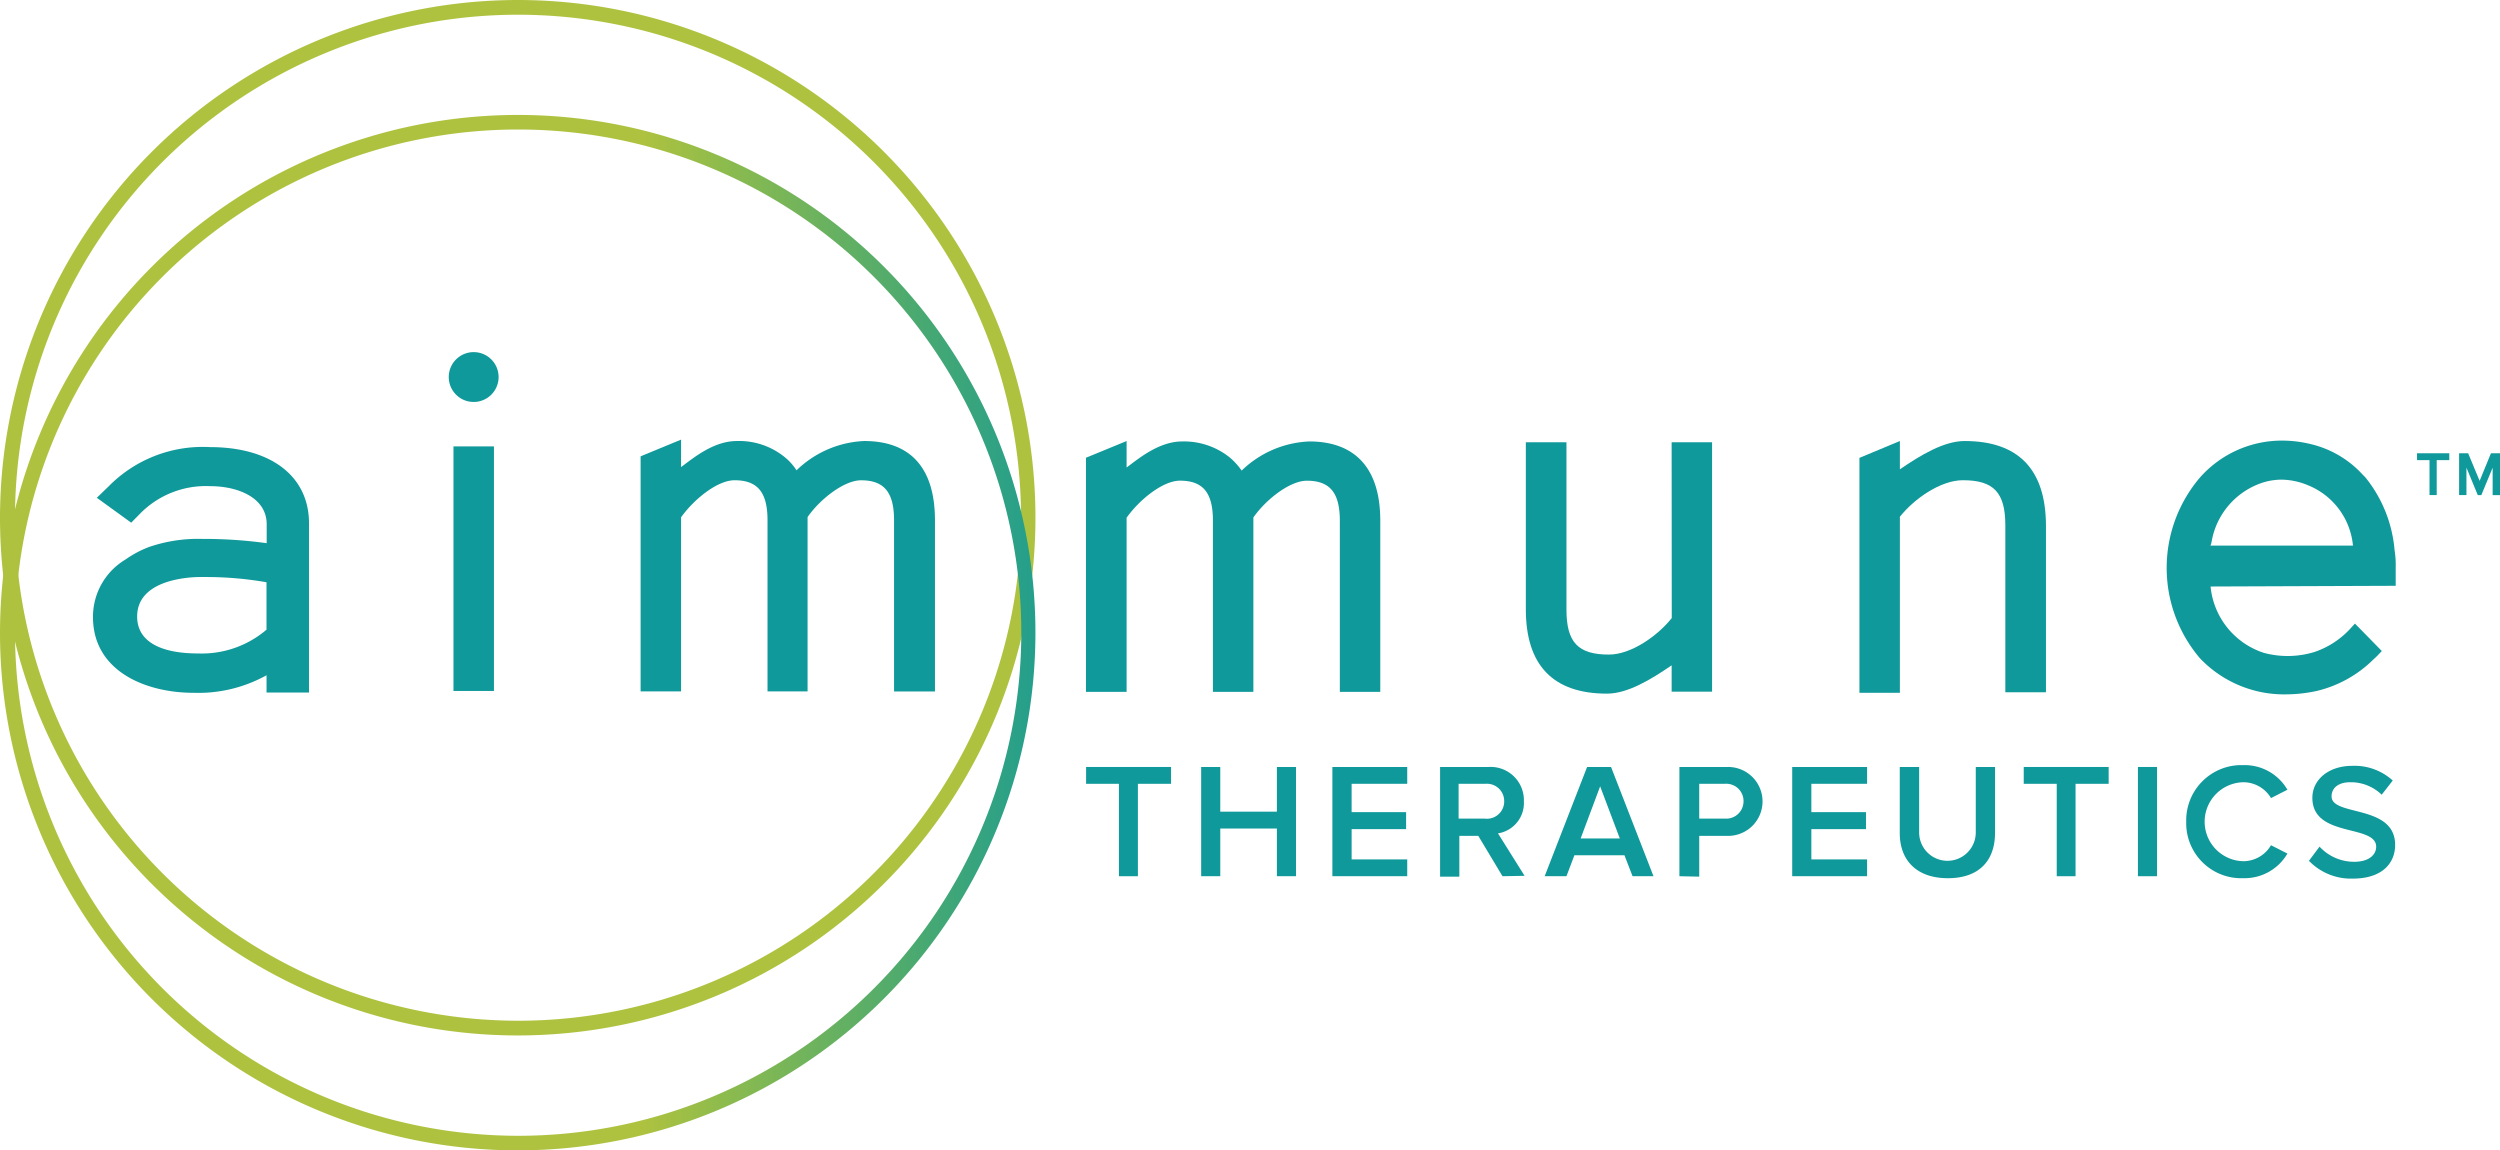 <svg xmlns="http://www.w3.org/2000/svg" xmlns:xlink="http://www.w3.org/1999/xlink" width="278.183" height="128.005" viewBox="0 0 278.183 128.005">
  <defs>
    <linearGradient id="linear-gradient" x1="113.668" y1="18.462" x2="112.668" y2="18.462" gradientUnits="objectBoundingBox">
      <stop offset="0" stop-color="#10999b"/>
      <stop offset="0.26" stop-color="#10999b"/>
      <stop offset="0.43" stop-color="#48a971"/>
      <stop offset="0.62" stop-color="#8dbb4d"/>
      <stop offset="0.7" stop-color="#afc23f"/>
      <stop offset="1" stop-color="#afc23f"/>
    </linearGradient>
    <linearGradient id="linear-gradient-2" x1="0.318" y1="-119.154" x2="1.318" y2="-119.154" gradientUnits="objectBoundingBox">
      <stop offset="0" stop-color="#afc23f"/>
      <stop offset="0.3" stop-color="#afc23f"/>
      <stop offset="0.38" stop-color="#8dbb4d"/>
      <stop offset="0.57" stop-color="#48a971"/>
      <stop offset="0.74" stop-color="#10999b"/>
      <stop offset="1" stop-color="#10999b"/>
    </linearGradient>
  </defs>
  <g id="Group_1455" data-name="Group 1455" transform="translate(-13173 -9648)">
    <g id="Group_1454" data-name="Group 1454" transform="translate(13173 9648)">
      <path id="Path_2264" data-name="Path 2264" d="M5906.853,1500.176a57.609,57.609,0,1,1-57.609,57.609h0A57.674,57.674,0,0,1,5906.853,1500.176Zm0,113.581a55.971,55.971,0,1,0-55.939-56v.031A56.035,56.035,0,0,0,5906.853,1613.756Z" transform="translate(-5849.244 -1500.176)" fill="url(#linear-gradient)"/>
      <path id="Path_2265" data-name="Path 2265" d="M5906.853,1507.485a57.608,57.608,0,1,1-57.609,57.607h0A57.672,57.672,0,0,1,5906.853,1507.485Zm0,113.594a55.986,55.986,0,1,0-55.939-56.034v.047A56.034,56.034,0,0,0,5906.853,1621.079Z" transform="translate(-5849.244 -1494.696)" fill="url(#linear-gradient-2)"/>
      <path id="Path_2266" data-name="Path 2266" d="M5921.967,1561.107v-10.283h-3.654v-1.874h9.45v1.874h-3.686v10.283Z" transform="translate(-5797.459 -1463.607)" fill="#10999b"/>
      <path id="Path_2267" data-name="Path 2267" d="M5934.056,1561.107V1555.8h-6.3v5.307h-2.126V1548.95h2.126v4.976h6.3v-4.976h2.126v12.157Z" transform="translate(-5791.972 -1463.607)" fill="#10999b"/>
      <path id="Path_2268" data-name="Path 2268" d="M5933.974,1561.107V1548.95h8.33v1.874h-6.188v3.15h6.063v1.89h-6.062v3.37h6.188v1.874Z" transform="translate(-5785.717 -1463.607)" fill="#10999b"/>
      <path id="Path_2269" data-name="Path 2269" d="M5947.768,1561.112l-2.692-4.488h-2.11v4.536h-2.142v-12.2h5.339a3.7,3.7,0,0,1,3.975,3.4,3.791,3.791,0,0,1,.009.408,3.418,3.418,0,0,1-2.882,3.575l2.961,4.724Zm.189-8.346a1.922,1.922,0,0,0-1.9-1.944c-.06,0-.119,0-.179.007h-2.992v3.874h2.914a1.922,1.922,0,0,0,2.144-1.671A2.191,2.191,0,0,0,5947.958,1552.766Z" transform="translate(-5780.581 -1463.612)" fill="#10999b"/>
      <path id="Path_2270" data-name="Path 2270" d="M5957.254,1561.107l-.9-2.33h-5.573l-.883,2.33h-2.425l4.724-12.157h2.662l4.725,12.157Zm-3.606-10-2.173,5.8h4.362Z" transform="translate(-5775.594 -1463.607)" fill="#10999b"/>
      <path id="Path_2271" data-name="Path 2271" d="M5956.043,1561.107V1548.95h5.354a3.835,3.835,0,1,1,0,7.669h-3.148v4.536Zm7.136-8.346a1.923,1.923,0,0,0-1.9-1.944c-.06,0-.12,0-.181.007h-2.85v3.874h2.912a1.922,1.922,0,0,0,2.015-1.825C5963.177,1552.836,5963.179,1552.8,5963.179,1552.761Z" transform="translate(-5769.17 -1463.607)" fill="#10999b"/>
      <path id="Path_2272" data-name="Path 2272" d="M5963.216,1561.107V1548.95h8.331v1.874h-6.2v3.15h6.078v1.89h-6.078v3.37h6.2v1.874Z" transform="translate(-5763.792 -1463.607)" fill="#10999b"/>
      <path id="Path_2273" data-name="Path 2273" d="M5970.057,1556.32v-7.37h2.157v7.291a3.149,3.149,0,1,0,6.3,0v-7.291h2.142v7.339c0,3.039-1.732,5.039-5.244,5.039S5970.057,1559.3,5970.057,1556.32Z" transform="translate(-5758.664 -1463.607)" fill="#10999b"/>
      <path id="Path_2274" data-name="Path 2274" d="M5981.612,1561.107v-10.283h-3.672v-1.874h9.45v1.874h-3.685v10.283Z" transform="translate(-5752.752 -1463.607)" fill="#10999b"/>
      <path id="Path_2275" data-name="Path 2275" d="M5985.2,1561.107V1548.95h2.126v12.157Z" transform="translate(-5747.306 -1463.607)" fill="#10999b"/>
      <path id="Path_2276" data-name="Path 2276" d="M5988.275,1555.134a6.143,6.143,0,0,1,5.977-6.3c.135,0,.268,0,.4,0a5.5,5.5,0,0,1,4.882,2.74l-1.827.929a3.585,3.585,0,0,0-3.055-1.764,4.394,4.394,0,0,0,0,8.787,3.572,3.572,0,0,0,3.055-1.779l1.827.929a5.512,5.512,0,0,1-4.882,2.74,6.126,6.126,0,0,1-6.375-5.867C5988.271,1555.413,5988.271,1555.272,5988.275,1555.134Z" transform="translate(-5745.006 -1463.697)" fill="#10999b"/>
      <path id="Path_2277" data-name="Path 2277" d="M5996.077,1559.447l1.181-1.575a5.226,5.226,0,0,0,3.845,1.685c1.764,0,2.456-.866,2.456-1.669,0-2.551-7.1-.96-7.1-5.449,0-2,1.779-3.559,4.442-3.559a6.3,6.3,0,0,1,4.5,1.637l-1.229,1.575a4.931,4.931,0,0,0-3.512-1.386c-1.262,0-2.064.6-2.064,1.575,0,2.252,7.072.85,7.072,5.4,0,2.016-1.417,3.748-4.725,3.748A6.494,6.494,0,0,1,5996.077,1559.447Z" transform="translate(-5739.154 -1463.663)" fill="#10999b"/>
      <path id="Path_2278" data-name="Path 2278" d="M5943.14,1528.269a11.484,11.484,0,0,0-7.512,3.244,7.481,7.481,0,0,0-1.292-1.433,8.126,8.126,0,0,0-5.322-1.811c-2.6,0-4.866,1.921-6.188,2.9v-2.945l-4.521,1.858v26.049h4.521v-19.372c1.448-2.047,4.063-4.126,5.937-4.126,2.567,0,3.669,1.339,3.669,4.457v19.041h4.5v-19.4c1.369-1.984,4.063-4.094,5.952-4.094,2.566,0,3.669,1.339,3.669,4.457v19.041h4.5v-19.041C5951.061,1531.324,5948.32,1528.269,5943.14,1528.269Z" transform="translate(-5797.465 -1479.148)" fill="#10999b"/>
      <path id="Path_2279" data-name="Path 2279" d="M5914.863,1528.29a11.509,11.509,0,0,0-7.529,3.26,6.236,6.236,0,0,0-1.291-1.449,8.04,8.04,0,0,0-5.354-1.811c-2.614,0-4.867,1.921-6.205,2.9v-3.055l-4.5,1.858v26.159h4.5v-19.372c1.465-2.047,4.063-4.126,5.953-4.126,2.566,0,3.669,1.338,3.669,4.457v19.041h4.457v-19.4c1.371-1.984,4.063-4.094,5.954-4.094,2.567,0,3.669,1.338,3.669,4.457v19.041h4.552v-19.041C5922.737,1531.281,5920.013,1528.29,5914.863,1528.29Z" transform="translate(-5818.702 -1479.216)" fill="#10999b"/>
      <path id="Path_2280" data-name="Path 2280" d="M5979.192,1528.222c-2.3,0-4.9,1.574-7.2,3.149v-3.149l-4.5,1.874v26.143h4.5v-19.592c1.575-1.984,4.52-4.063,7.008-4.063,3.418,0,4.725,1.354,4.725,5.008v18.584h4.521v-18.584C5988.218,1531.371,5985.177,1528.222,5979.192,1528.222Z" transform="translate(-5760.586 -1479.148)" fill="#10999b"/>
      <rect id="Rectangle_622" data-name="Rectangle 622" width="4.504" height="27.214" transform="translate(50.459 49.672)" fill="#10999b"/>
      <path id="Path_2281" data-name="Path 2281" d="M5880.571,1522.569a2.773,2.773,0,1,0,2.756,2.787v-.014A2.772,2.772,0,0,0,5880.571,1522.569Z" transform="translate(-5827.846 -1483.387)" fill="#10999b"/>
      <path id="Path_2282" data-name="Path 2282" d="M5962.514,1547.862c-1.574,1.984-4.52,4.063-6.992,4.063-3.433,0-4.725-1.354-4.725-5.008V1528.3h-4.52v18.6c0,6.22,3.04,9.372,9.023,9.372,2.314,0,4.9-1.575,7.2-3.151v2.931h4.5V1528.3h-4.5Z" transform="translate(-5776.492 -1479.088)" fill="#10999b"/>
      <path id="Path_2283" data-name="Path 2283" d="M5868.166,1528.618a14.674,14.674,0,0,0-11.292,4.394l-1.292,1.244,3.827,2.771.9-.914a10.255,10.255,0,0,1,7.876-3.149c3.148,0,6.3,1.307,6.3,4.236v2.11a50.673,50.673,0,0,0-6.3-.473h-.757a16.8,16.8,0,0,0-6.049.9,11.734,11.734,0,0,0-2.6,1.386,7.417,7.417,0,0,0-3.622,6.409c0,5.969,5.779,8.427,11.212,8.427a15.617,15.617,0,0,0,8.1-1.955v1.923h4.725v-18.82C5879.2,1531.862,5874.969,1528.618,5868.166,1528.618Zm6.3,15.039v5.276a11.092,11.092,0,0,1-7.622,2.646c-4,0-6.773-1.228-6.773-4.11,0-3.937,5.244-4.362,6.852-4.394h.835A39.043,39.043,0,0,1,5874.465,1543.657Z" transform="translate(-5844.81 -1478.867)" fill="#10999b"/>
      <path id="Path_2284" data-name="Path 2284" d="M6007.979,1548.557l-.346.378a9.607,9.607,0,0,1-4.128,2.772,10.168,10.168,0,0,1-5.654.11,8.63,8.63,0,0,1-5.937-7.385l20.6-.079v-2.094a10.109,10.109,0,0,0-.126-1.874,14.84,14.84,0,0,0-3.071-7.874,3.518,3.518,0,0,0-.33-.378l-.143-.142a11.339,11.339,0,0,0-5.64-3.37,13.516,13.516,0,0,0-3.4-.425h0a12.17,12.17,0,0,0-9.086,4.126,15.509,15.509,0,0,0,0,20.078,12.914,12.914,0,0,0,9.638,4.033h0a16.391,16.391,0,0,0,3.369-.378,13.321,13.321,0,0,0,6.3-3.5,9.151,9.151,0,0,0,.677-.662l.268-.283Zm-15.954-9.087a8.41,8.41,0,0,1,5.89-6.661,7.186,7.186,0,0,1,1.858-.268h0a7.859,7.859,0,0,1,2.961.615,8.051,8.051,0,0,1,5.025,6.724H5991.9A1.591,1.591,0,0,0,5992.024,1539.47Z" transform="translate(-5745.937 -1479.169)" fill="#10999b"/>
      <path id="Path_2285" data-name="Path 2285" d="M6002.953,1529.761h1.386v3.89h.8v-3.89h1.4V1529h-3.591Z" transform="translate(-5733.999 -1478.561)" fill="#10999b"/>
      <path id="Path_2286" data-name="Path 2286" d="M6009.169,1529l-1.259,3.071-1.276-3.071h-1.008v4.646h.818V1530.6l1.261,3.055h.394l1.259-3.055v3.055h.819V1529Z" transform="translate(-5731.994 -1478.561)" fill="#10999b"/>
    </g>
  </g>
</svg>
